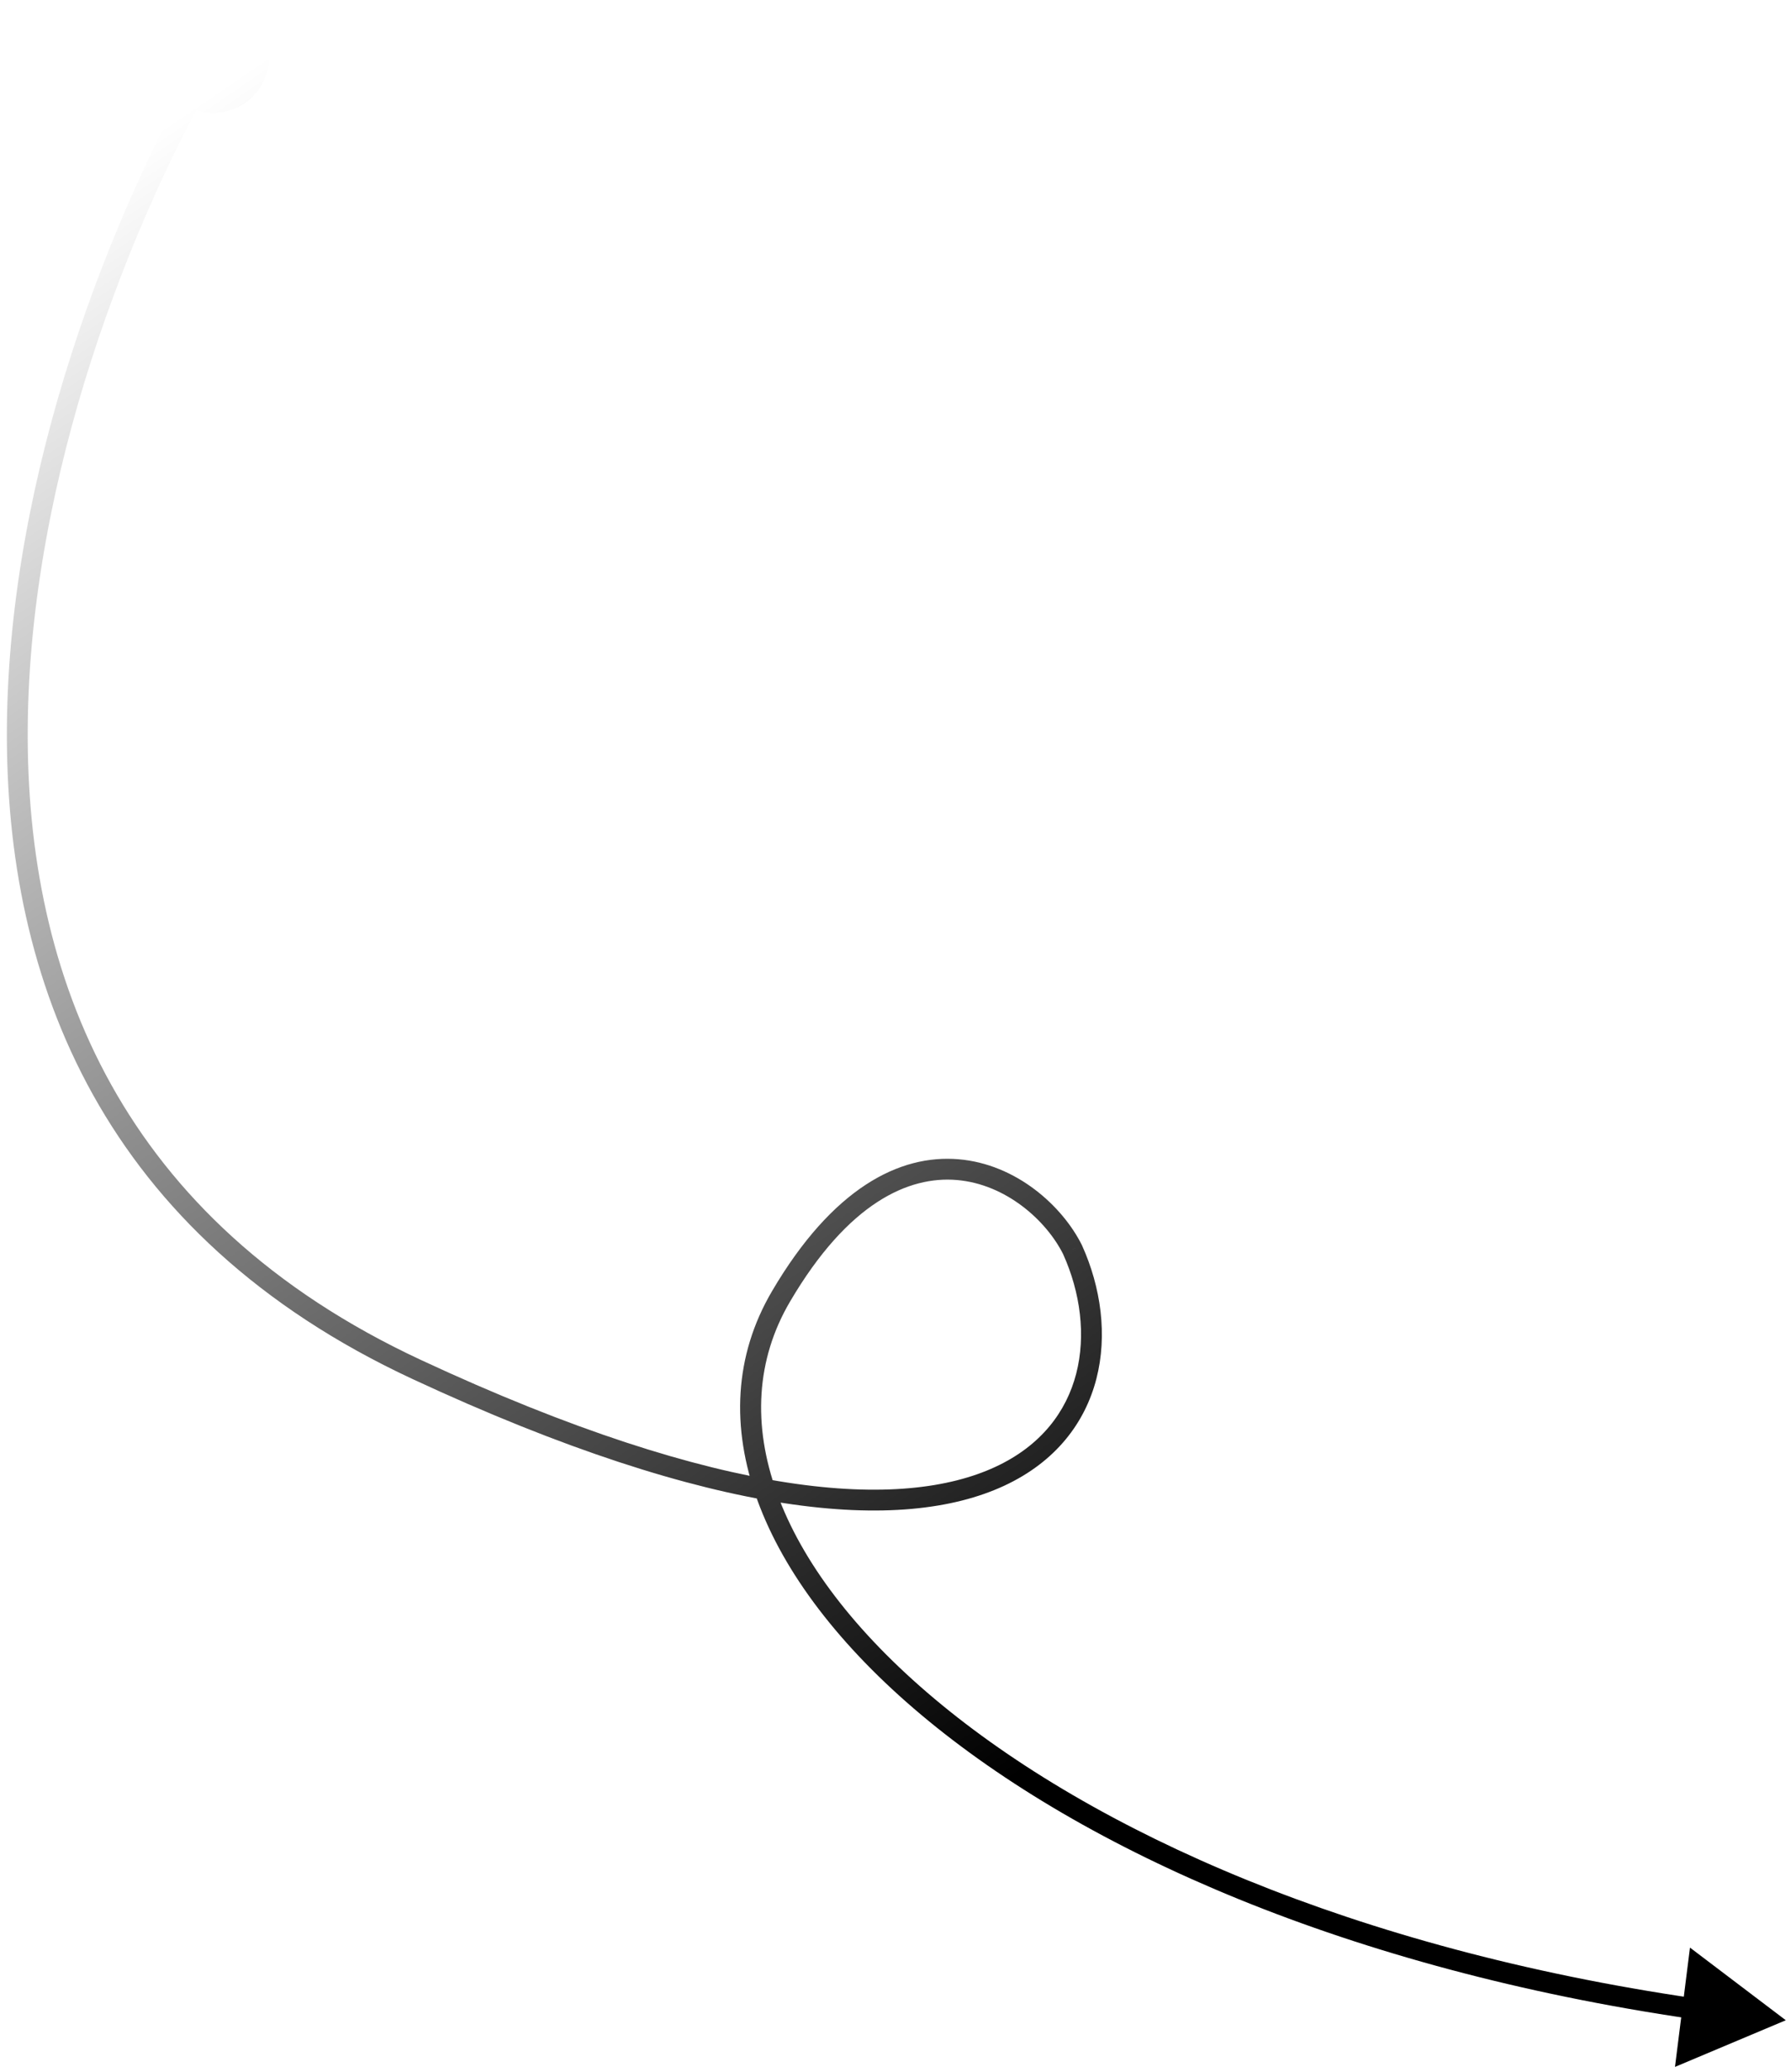 <svg class="shape" width="172" height="199" viewBox="0 0 172 199" xmlns="http://www.w3.org/2000/svg">
<path d="M15.167 5.5C15.167 8.446 17.555 10.833 20.501 10.833C23.446 10.833 25.834 8.446 25.834 5.5C25.834 2.554 23.446 0.167 20.501 0.167C17.555 0.167 15.167 2.554 15.167 5.5ZM103 120L103.911 119.588L103.903 119.57L103.894 119.553L103 120ZM75 124.5L74.138 123.994L75 124.5ZM171.5 194L162.298 187.024L160.858 198.481L171.5 194ZM19.636 4.997C10.665 20.425 0.861 45.297 0.663 69.792C0.564 82.053 2.872 94.258 8.935 105.137C15.004 116.026 24.802 125.524 39.578 132.407L40.423 130.593C25.999 123.876 16.531 114.657 10.682 104.163C4.827 93.658 2.566 81.814 2.663 69.808C2.857 45.77 12.504 21.241 21.365 6.003L19.636 4.997ZM39.578 132.407C54.233 139.232 66.001 142.92 75.315 144.346C84.621 145.772 91.545 144.949 96.447 142.669C101.38 140.375 104.2 136.631 105.29 132.411C106.373 128.222 105.737 123.632 103.911 119.588L102.089 120.412C103.763 124.118 104.302 128.24 103.354 131.911C102.413 135.55 99.995 138.813 95.604 140.856C91.181 142.913 84.692 143.759 75.618 142.369C66.55 140.98 54.968 137.368 40.423 130.593L39.578 132.407ZM103.894 119.553C102.024 115.812 97.614 111.793 92.061 111.321C86.4 110.841 79.965 114.065 74.138 123.994L75.862 125.006C81.472 115.449 87.287 112.923 91.892 113.314C96.605 113.714 100.476 117.188 102.106 120.447L103.894 119.553ZM74.138 123.994C66.868 136.379 72.909 151.603 88.463 164.665C104.081 177.782 129.605 189.069 162.427 193.867L162.717 191.888C130.158 187.128 105.013 175.953 89.749 163.134C74.42 150.26 69.366 136.074 75.862 125.006L74.138 123.994Z" fill="url(#paint0_linear_2426_166)"></path>
<defs>
<linearGradient id="paint0_linear_2426_166" x1="108" y1="163.5" x2="8.5" y2="17" gradientUnits="userSpaceOnUse">
<stop offset="0"></stop>
<stop offset="1" stop-opacity="0"></stop>
</linearGradient>
</defs>
</svg>